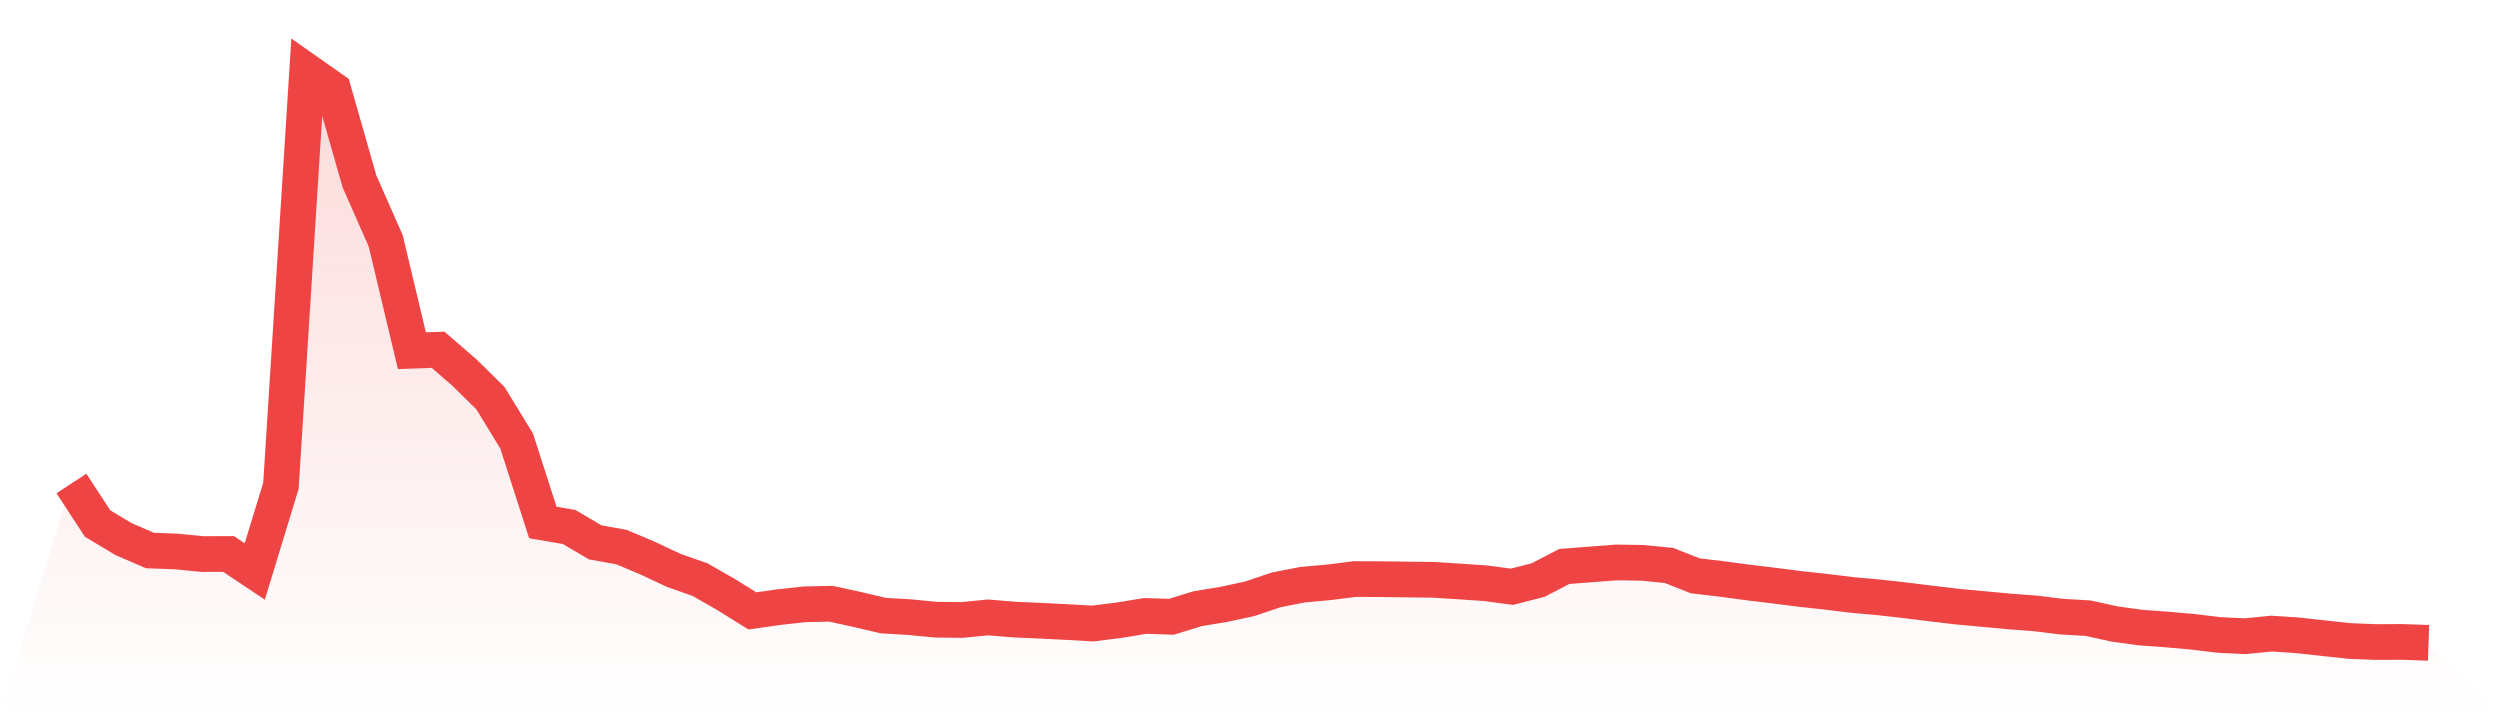 <svg viewBox="0 0 140 40" xmlns="http://www.w3.org/2000/svg">
<defs>
<linearGradient id="gradient" x1="0" x2="0" y1="0" y2="1">
<stop offset="0%" stop-color="#ef4444" stop-opacity="0.2"/>
<stop offset="100%" stop-color="#ef4444" stop-opacity="0"/>
</linearGradient>
</defs>
<path d="M4,27.075 L4,27.075 L5.467,29.322 L6.933,30.196 L8.4,30.829 L9.867,30.882 L11.333,31.027 L12.8,31.023 L14.267,32.003 L15.733,27.198 L17.2,4 L18.667,5.032 L20.133,10.163 L21.6,13.489 L23.067,19.639 L24.533,19.587 L26,20.855 L27.467,22.299 L28.933,24.699 L30.4,29.259 L31.867,29.51 L33.333,30.373 L34.8,30.635 L36.267,31.255 L37.733,31.943 L39.2,32.458 L40.667,33.297 L42.133,34.21 L43.6,34.002 L45.067,33.84 L46.533,33.81 L48,34.129 L49.467,34.475 L50.933,34.559 L52.4,34.702 L53.867,34.719 L55.333,34.575 L56.8,34.696 L58.267,34.762 L59.733,34.834 L61.2,34.917 L62.667,34.733 L64.133,34.492 L65.6,34.539 L67.067,34.086 L68.533,33.845 L70,33.528 L71.467,33.032 L72.933,32.744 L74.4,32.611 L75.867,32.428 L77.333,32.433 L78.8,32.453 L80.267,32.469 L81.733,32.563 L83.2,32.662 L84.667,32.858 L86.133,32.484 L87.6,31.722 L89.067,31.608 L90.533,31.496 L92,31.521 L93.467,31.667 L94.933,32.246 L96.4,32.419 L97.867,32.616 L99.333,32.792 L100.8,32.981 L102.267,33.14 L103.733,33.319 L105.2,33.45 L106.667,33.614 L108.133,33.796 L109.6,33.97 L111.067,34.106 L112.533,34.241 L114,34.353 L115.467,34.533 L116.933,34.618 L118.4,34.941 L119.867,35.144 L121.333,35.251 L122.8,35.381 L124.267,35.558 L125.733,35.628 L127.2,35.482 L128.667,35.577 L130.133,35.741 L131.6,35.897 L133.067,35.954 L134.533,35.948 L136,36 L140,40 L0,40 z" fill="url(#gradient)"/>
<path d="M4,27.075 L4,27.075 L5.467,29.322 L6.933,30.196 L8.4,30.829 L9.867,30.882 L11.333,31.027 L12.8,31.023 L14.267,32.003 L15.733,27.198 L17.2,4 L18.667,5.032 L20.133,10.163 L21.6,13.489 L23.067,19.639 L24.533,19.587 L26,20.855 L27.467,22.299 L28.933,24.699 L30.4,29.259 L31.867,29.51 L33.333,30.373 L34.8,30.635 L36.267,31.255 L37.733,31.943 L39.2,32.458 L40.667,33.297 L42.133,34.21 L43.6,34.002 L45.067,33.84 L46.533,33.81 L48,34.129 L49.467,34.475 L50.933,34.559 L52.4,34.702 L53.867,34.719 L55.333,34.575 L56.8,34.696 L58.267,34.762 L59.733,34.834 L61.2,34.917 L62.667,34.733 L64.133,34.492 L65.6,34.539 L67.067,34.086 L68.533,33.845 L70,33.528 L71.467,33.032 L72.933,32.744 L74.4,32.611 L75.867,32.428 L77.333,32.433 L78.8,32.453 L80.267,32.469 L81.733,32.563 L83.2,32.662 L84.667,32.858 L86.133,32.484 L87.6,31.722 L89.067,31.608 L90.533,31.496 L92,31.521 L93.467,31.667 L94.933,32.246 L96.4,32.419 L97.867,32.616 L99.333,32.792 L100.8,32.981 L102.267,33.14 L103.733,33.319 L105.2,33.45 L106.667,33.614 L108.133,33.796 L109.6,33.97 L111.067,34.106 L112.533,34.241 L114,34.353 L115.467,34.533 L116.933,34.618 L118.4,34.941 L119.867,35.144 L121.333,35.251 L122.8,35.381 L124.267,35.558 L125.733,35.628 L127.2,35.482 L128.667,35.577 L130.133,35.741 L131.6,35.897 L133.067,35.954 L134.533,35.948 L136,36" fill="none" stroke="#ef4444" stroke-width="2"/>
</svg>